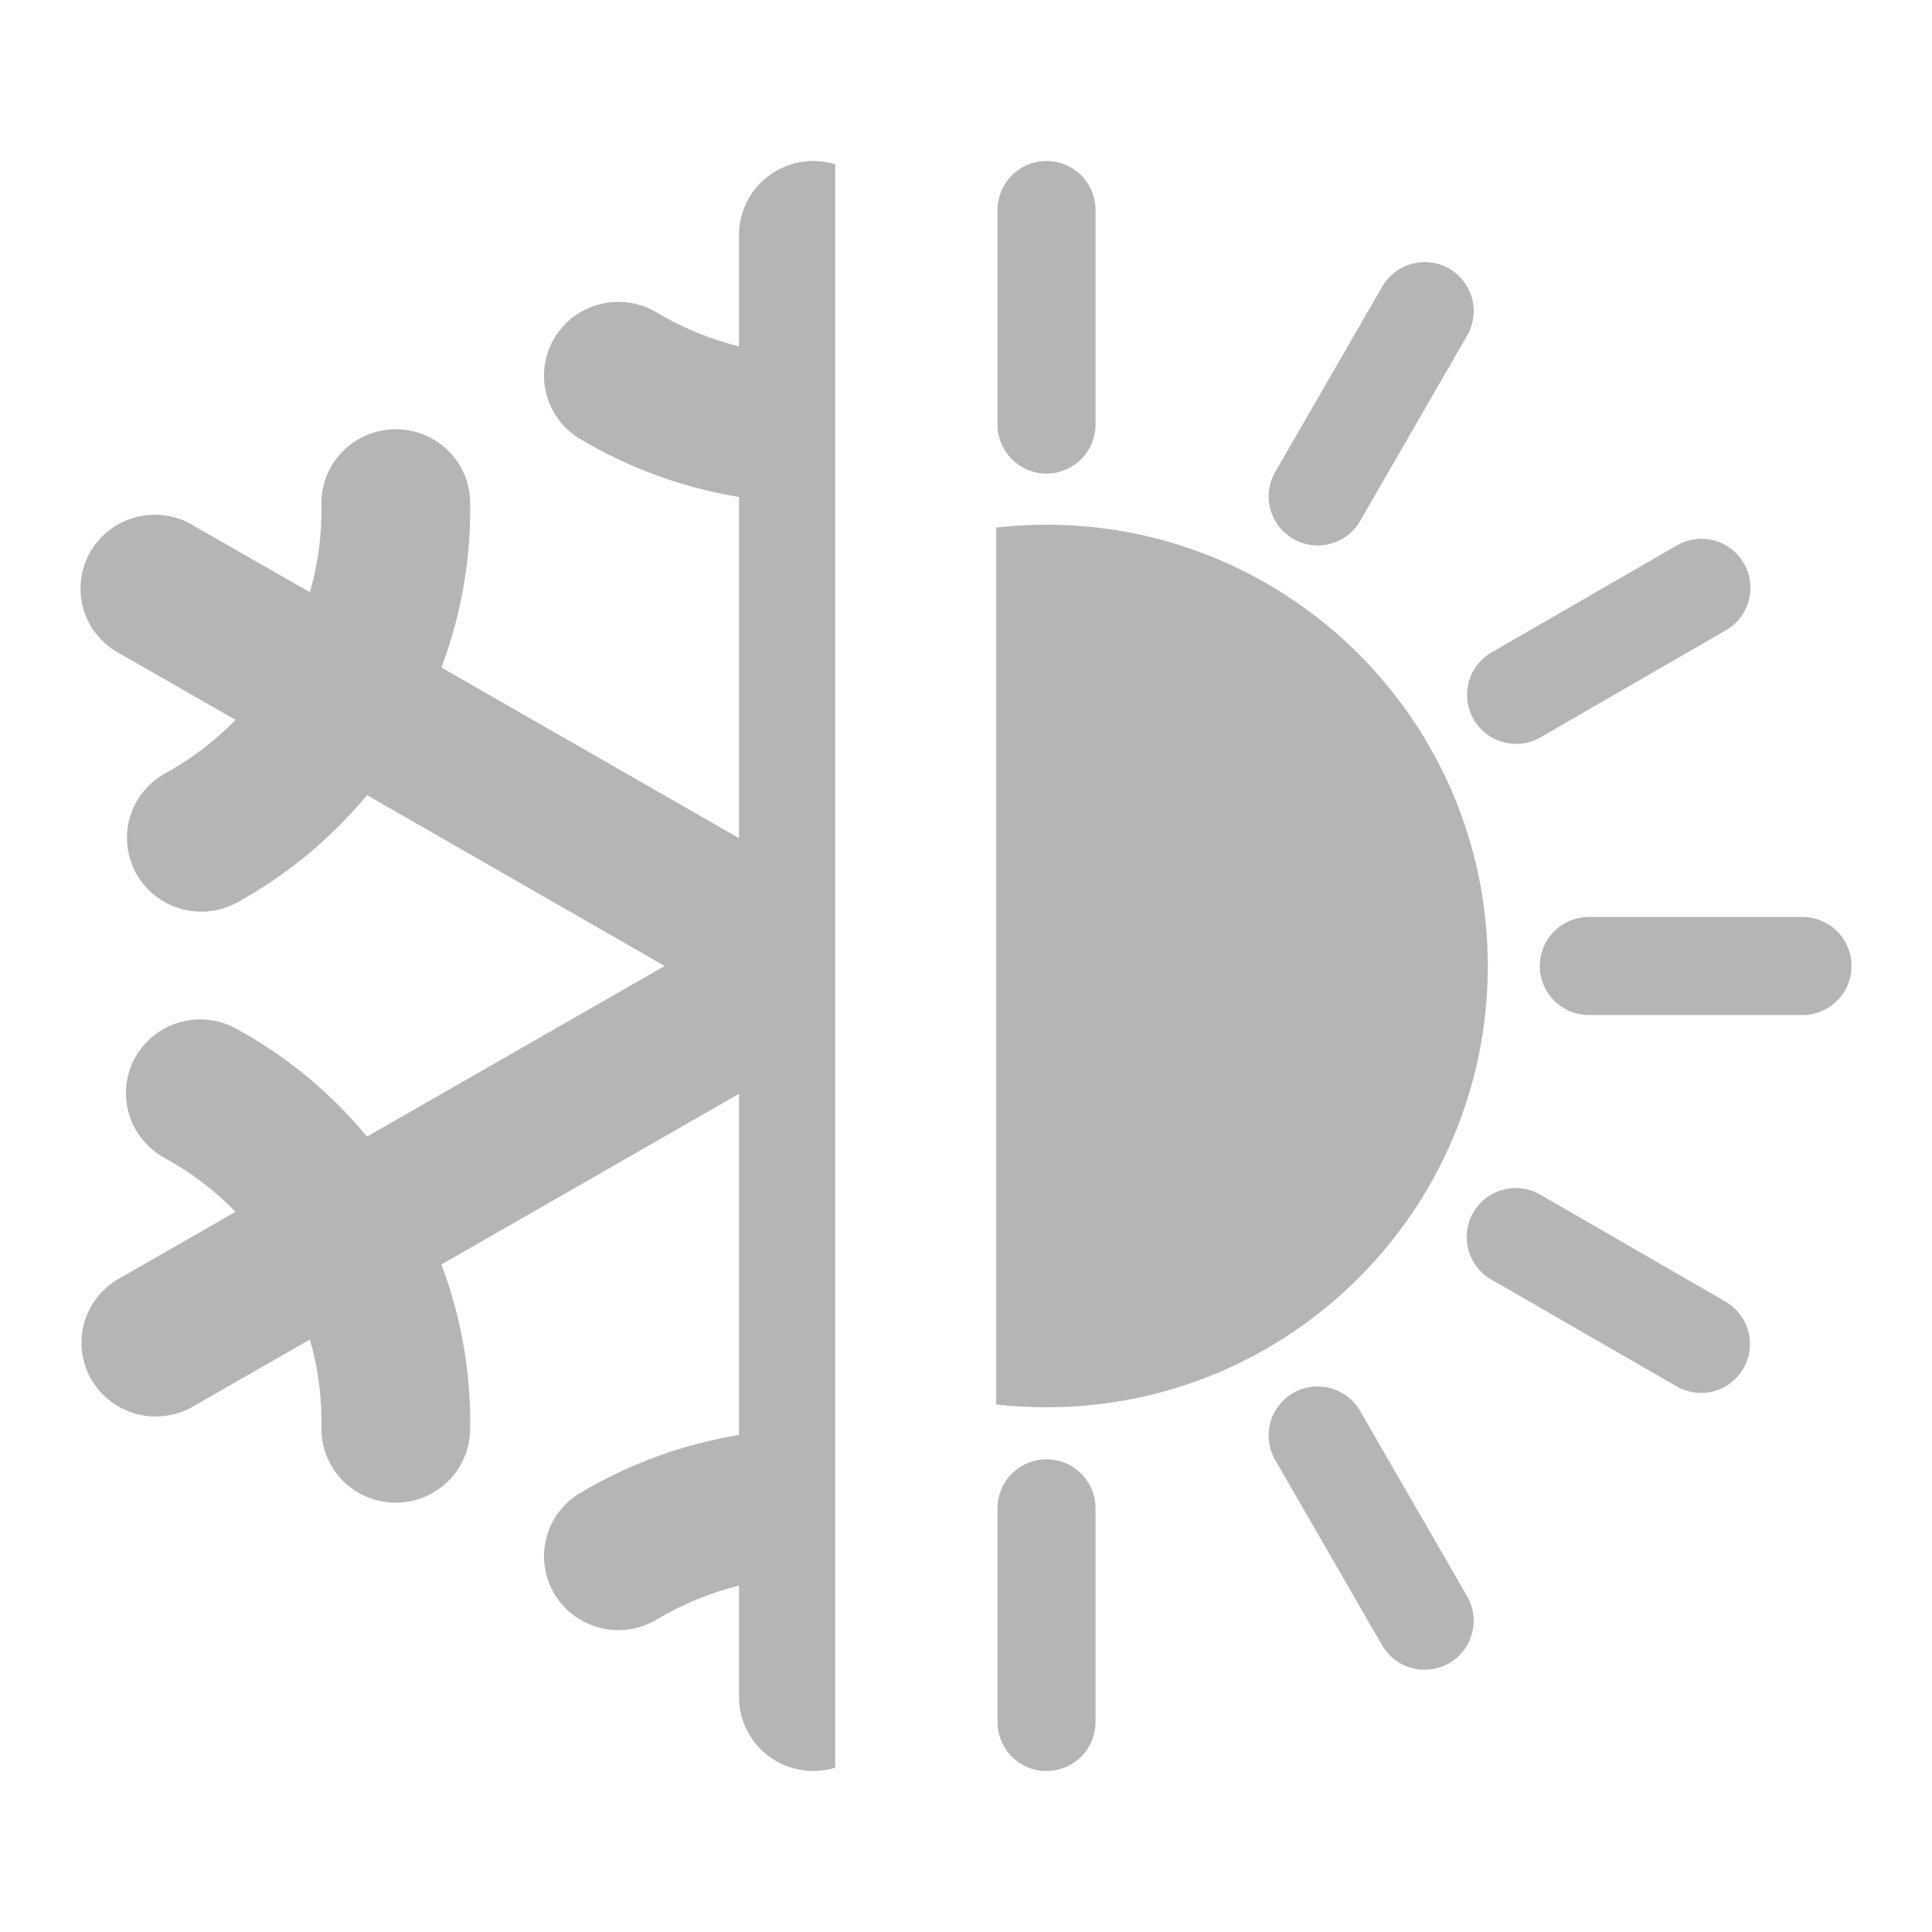 <svg width="24" height="24" viewBox="0 0 24 24" fill="none" xmlns="http://www.w3.org/2000/svg">
<path fill-rule="evenodd" clip-rule="evenodd" d="M10.375 21.959L10.375 2.04C10.288 2.014 10.197 2 10.104 2C9.859 2 9.624 2.097 9.451 2.268C9.278 2.44 9.18 2.674 9.18 2.917L9.18 4.303C8.82 4.213 8.476 4.071 8.158 3.882C7.948 3.756 7.697 3.719 7.459 3.777C7.221 3.836 7.017 3.985 6.89 4.194C6.764 4.402 6.726 4.652 6.785 4.888C6.844 5.123 6.995 5.327 7.205 5.452C7.811 5.814 8.482 6.059 9.18 6.174L9.18 10.412L5.483 8.292C5.732 7.634 5.853 6.935 5.84 6.232C5.836 5.992 5.737 5.763 5.564 5.595C5.391 5.427 5.159 5.332 4.917 5.332L4.899 5.332C4.778 5.335 4.658 5.361 4.547 5.409C4.436 5.457 4.335 5.526 4.251 5.613C4.167 5.7 4.101 5.802 4.056 5.914C4.012 6.026 3.99 6.146 3.993 6.266C4 6.635 3.951 7.003 3.85 7.357L2.422 6.54C2.317 6.473 2.2 6.427 2.077 6.407C1.953 6.386 1.827 6.391 1.706 6.42C1.585 6.449 1.47 6.503 1.37 6.577C1.27 6.651 1.187 6.745 1.124 6.852C1.062 6.959 1.022 7.078 1.007 7.201C0.992 7.324 1.002 7.449 1.037 7.568C1.072 7.687 1.131 7.798 1.211 7.894C1.29 7.989 1.388 8.068 1.499 8.125L2.926 8.943C2.668 9.207 2.372 9.432 2.047 9.61C1.835 9.729 1.679 9.926 1.612 10.158C1.546 10.391 1.575 10.64 1.692 10.852C1.81 11.063 2.008 11.22 2.241 11.288C2.475 11.356 2.726 11.33 2.94 11.214C3.56 10.874 4.109 10.42 4.559 9.877L8.257 12L4.559 14.119C4.11 13.576 3.561 13.122 2.941 12.782C2.835 12.722 2.718 12.684 2.597 12.67C2.476 12.656 2.353 12.665 2.236 12.698C2.119 12.731 2.009 12.787 1.913 12.862C1.818 12.938 1.738 13.031 1.679 13.137C1.621 13.243 1.583 13.359 1.57 13.479C1.557 13.6 1.567 13.722 1.602 13.838C1.636 13.954 1.693 14.062 1.77 14.156C1.846 14.25 1.941 14.329 2.048 14.386C2.372 14.564 2.669 14.789 2.927 15.053L1.5 15.871C1.391 15.929 1.294 16.008 1.217 16.104C1.139 16.2 1.081 16.31 1.047 16.428C1.013 16.546 1.004 16.67 1.019 16.792C1.034 16.914 1.074 17.031 1.135 17.138C1.197 17.244 1.28 17.337 1.379 17.411C1.478 17.485 1.59 17.539 1.711 17.569C1.831 17.599 1.956 17.604 2.078 17.585C2.2 17.566 2.317 17.523 2.422 17.458L3.85 16.64C3.951 16.995 4 17.362 3.993 17.73C3.99 17.851 4.012 17.971 4.056 18.083C4.1 18.195 4.166 18.298 4.25 18.385C4.334 18.472 4.435 18.542 4.546 18.59C4.658 18.638 4.777 18.664 4.899 18.667L4.916 18.667C5.158 18.667 5.39 18.572 5.563 18.404C5.736 18.236 5.835 18.007 5.84 17.767C5.853 17.065 5.732 16.366 5.483 15.708L9.18 13.588L9.18 17.826C8.482 17.94 7.811 18.185 7.205 18.548C6.995 18.673 6.844 18.876 6.785 19.112C6.726 19.348 6.764 19.598 6.89 19.806C7.017 20.014 7.221 20.164 7.459 20.223C7.697 20.281 7.948 20.244 8.158 20.118C8.476 19.928 8.82 19.787 9.18 19.697L9.18 21.083C9.18 21.326 9.278 21.559 9.451 21.732C9.624 21.903 9.859 22 10.104 22C10.197 22 10.288 21.986 10.375 21.959Z" fill="#B5B5B5"/>
<path fill-rule="evenodd" clip-rule="evenodd" d="M12.375 17.447C12.58 17.47 12.789 17.482 13 17.482C16.027 17.482 18.482 15.028 18.482 12C18.482 8.972 16.027 6.518 13 6.518C12.789 6.518 12.58 6.53 12.375 6.553L12.375 17.447ZM12.57 5.704C12.684 5.818 12.839 5.883 13 5.883C13.162 5.883 13.316 5.818 13.431 5.704C13.545 5.59 13.609 5.435 13.609 5.274L13.609 2.609C13.609 2.447 13.545 2.292 13.431 2.178C13.316 2.064 13.162 2 13 2C12.839 2 12.684 2.064 12.57 2.178C12.456 2.292 12.391 2.447 12.391 2.609L12.391 5.274C12.391 5.435 12.456 5.59 12.57 5.704ZM13 22C12.839 22 12.684 21.936 12.57 21.822C12.456 21.707 12.391 21.553 12.391 21.391L12.391 18.737C12.391 18.575 12.456 18.421 12.57 18.306C12.684 18.192 12.839 18.128 13 18.128C13.162 18.128 13.316 18.192 13.431 18.306C13.545 18.421 13.609 18.575 13.609 18.737L13.609 21.391C13.609 21.553 13.545 21.707 13.431 21.822C13.316 21.936 13.162 22 13 22ZM17.696 20.742C17.589 20.742 17.484 20.714 17.392 20.661C17.299 20.607 17.222 20.53 17.169 20.438L15.841 18.137C15.76 17.997 15.738 17.83 15.78 17.674C15.822 17.518 15.924 17.385 16.064 17.304C16.204 17.224 16.37 17.202 16.526 17.244C16.683 17.286 16.816 17.388 16.896 17.528L18.224 19.828C18.278 19.92 18.306 20.026 18.306 20.133C18.307 20.24 18.278 20.345 18.225 20.438C18.171 20.53 18.094 20.608 18.001 20.661C17.909 20.714 17.803 20.742 17.696 20.742ZM21.133 17.304C21.027 17.304 20.922 17.276 20.829 17.223L18.528 15.896C18.458 15.857 18.397 15.803 18.348 15.74C18.298 15.677 18.262 15.604 18.241 15.527C18.22 15.449 18.215 15.368 18.225 15.289C18.235 15.209 18.261 15.132 18.302 15.063C18.342 14.993 18.395 14.932 18.459 14.883C18.523 14.835 18.596 14.799 18.673 14.778C18.751 14.758 18.832 14.753 18.911 14.764C18.991 14.775 19.067 14.801 19.137 14.842L21.436 16.17C21.552 16.237 21.642 16.34 21.693 16.464C21.744 16.587 21.753 16.724 21.718 16.853C21.684 16.982 21.608 17.096 21.502 17.177C21.396 17.259 21.267 17.304 21.133 17.304ZM22.391 12.609L19.737 12.609C19.575 12.609 19.421 12.545 19.306 12.43C19.192 12.316 19.128 12.161 19.128 12C19.128 11.838 19.192 11.684 19.306 11.569C19.421 11.455 19.575 11.391 19.737 11.391L22.391 11.391C22.553 11.391 22.707 11.455 22.822 11.569C22.936 11.684 23 11.838 23 12C23 12.161 22.936 12.316 22.822 12.43C22.707 12.545 22.553 12.609 22.391 12.609ZM18.834 9.241C18.7 9.241 18.57 9.197 18.463 9.116C18.356 9.034 18.28 8.92 18.245 8.79C18.21 8.661 18.219 8.524 18.27 8.4C18.321 8.276 18.412 8.172 18.528 8.105L20.828 6.777C20.897 6.736 20.974 6.71 21.053 6.699C21.133 6.688 21.214 6.693 21.291 6.714C21.369 6.734 21.442 6.77 21.506 6.819C21.569 6.867 21.623 6.928 21.663 6.998C21.703 7.067 21.729 7.144 21.739 7.224C21.75 7.303 21.744 7.384 21.723 7.462C21.702 7.539 21.666 7.612 21.617 7.675C21.568 7.739 21.506 7.792 21.437 7.831L19.137 9.159C19.045 9.213 18.941 9.241 18.834 9.241ZM16.368 6.776C16.261 6.775 16.156 6.747 16.064 6.694C15.972 6.64 15.895 6.564 15.841 6.471C15.788 6.379 15.76 6.274 15.76 6.167C15.76 6.061 15.788 5.956 15.841 5.863L17.169 3.564C17.208 3.494 17.262 3.433 17.325 3.383C17.388 3.334 17.461 3.298 17.538 3.277C17.616 3.256 17.697 3.25 17.776 3.261C17.856 3.271 17.933 3.297 18.002 3.337C18.072 3.377 18.133 3.431 18.182 3.495C18.23 3.558 18.266 3.631 18.287 3.709C18.307 3.786 18.312 3.867 18.301 3.947C18.29 4.027 18.264 4.103 18.223 4.172L16.896 6.472C16.843 6.565 16.766 6.642 16.673 6.695C16.58 6.748 16.475 6.776 16.368 6.776Z" fill="#B5B5B5"/>
</svg>
